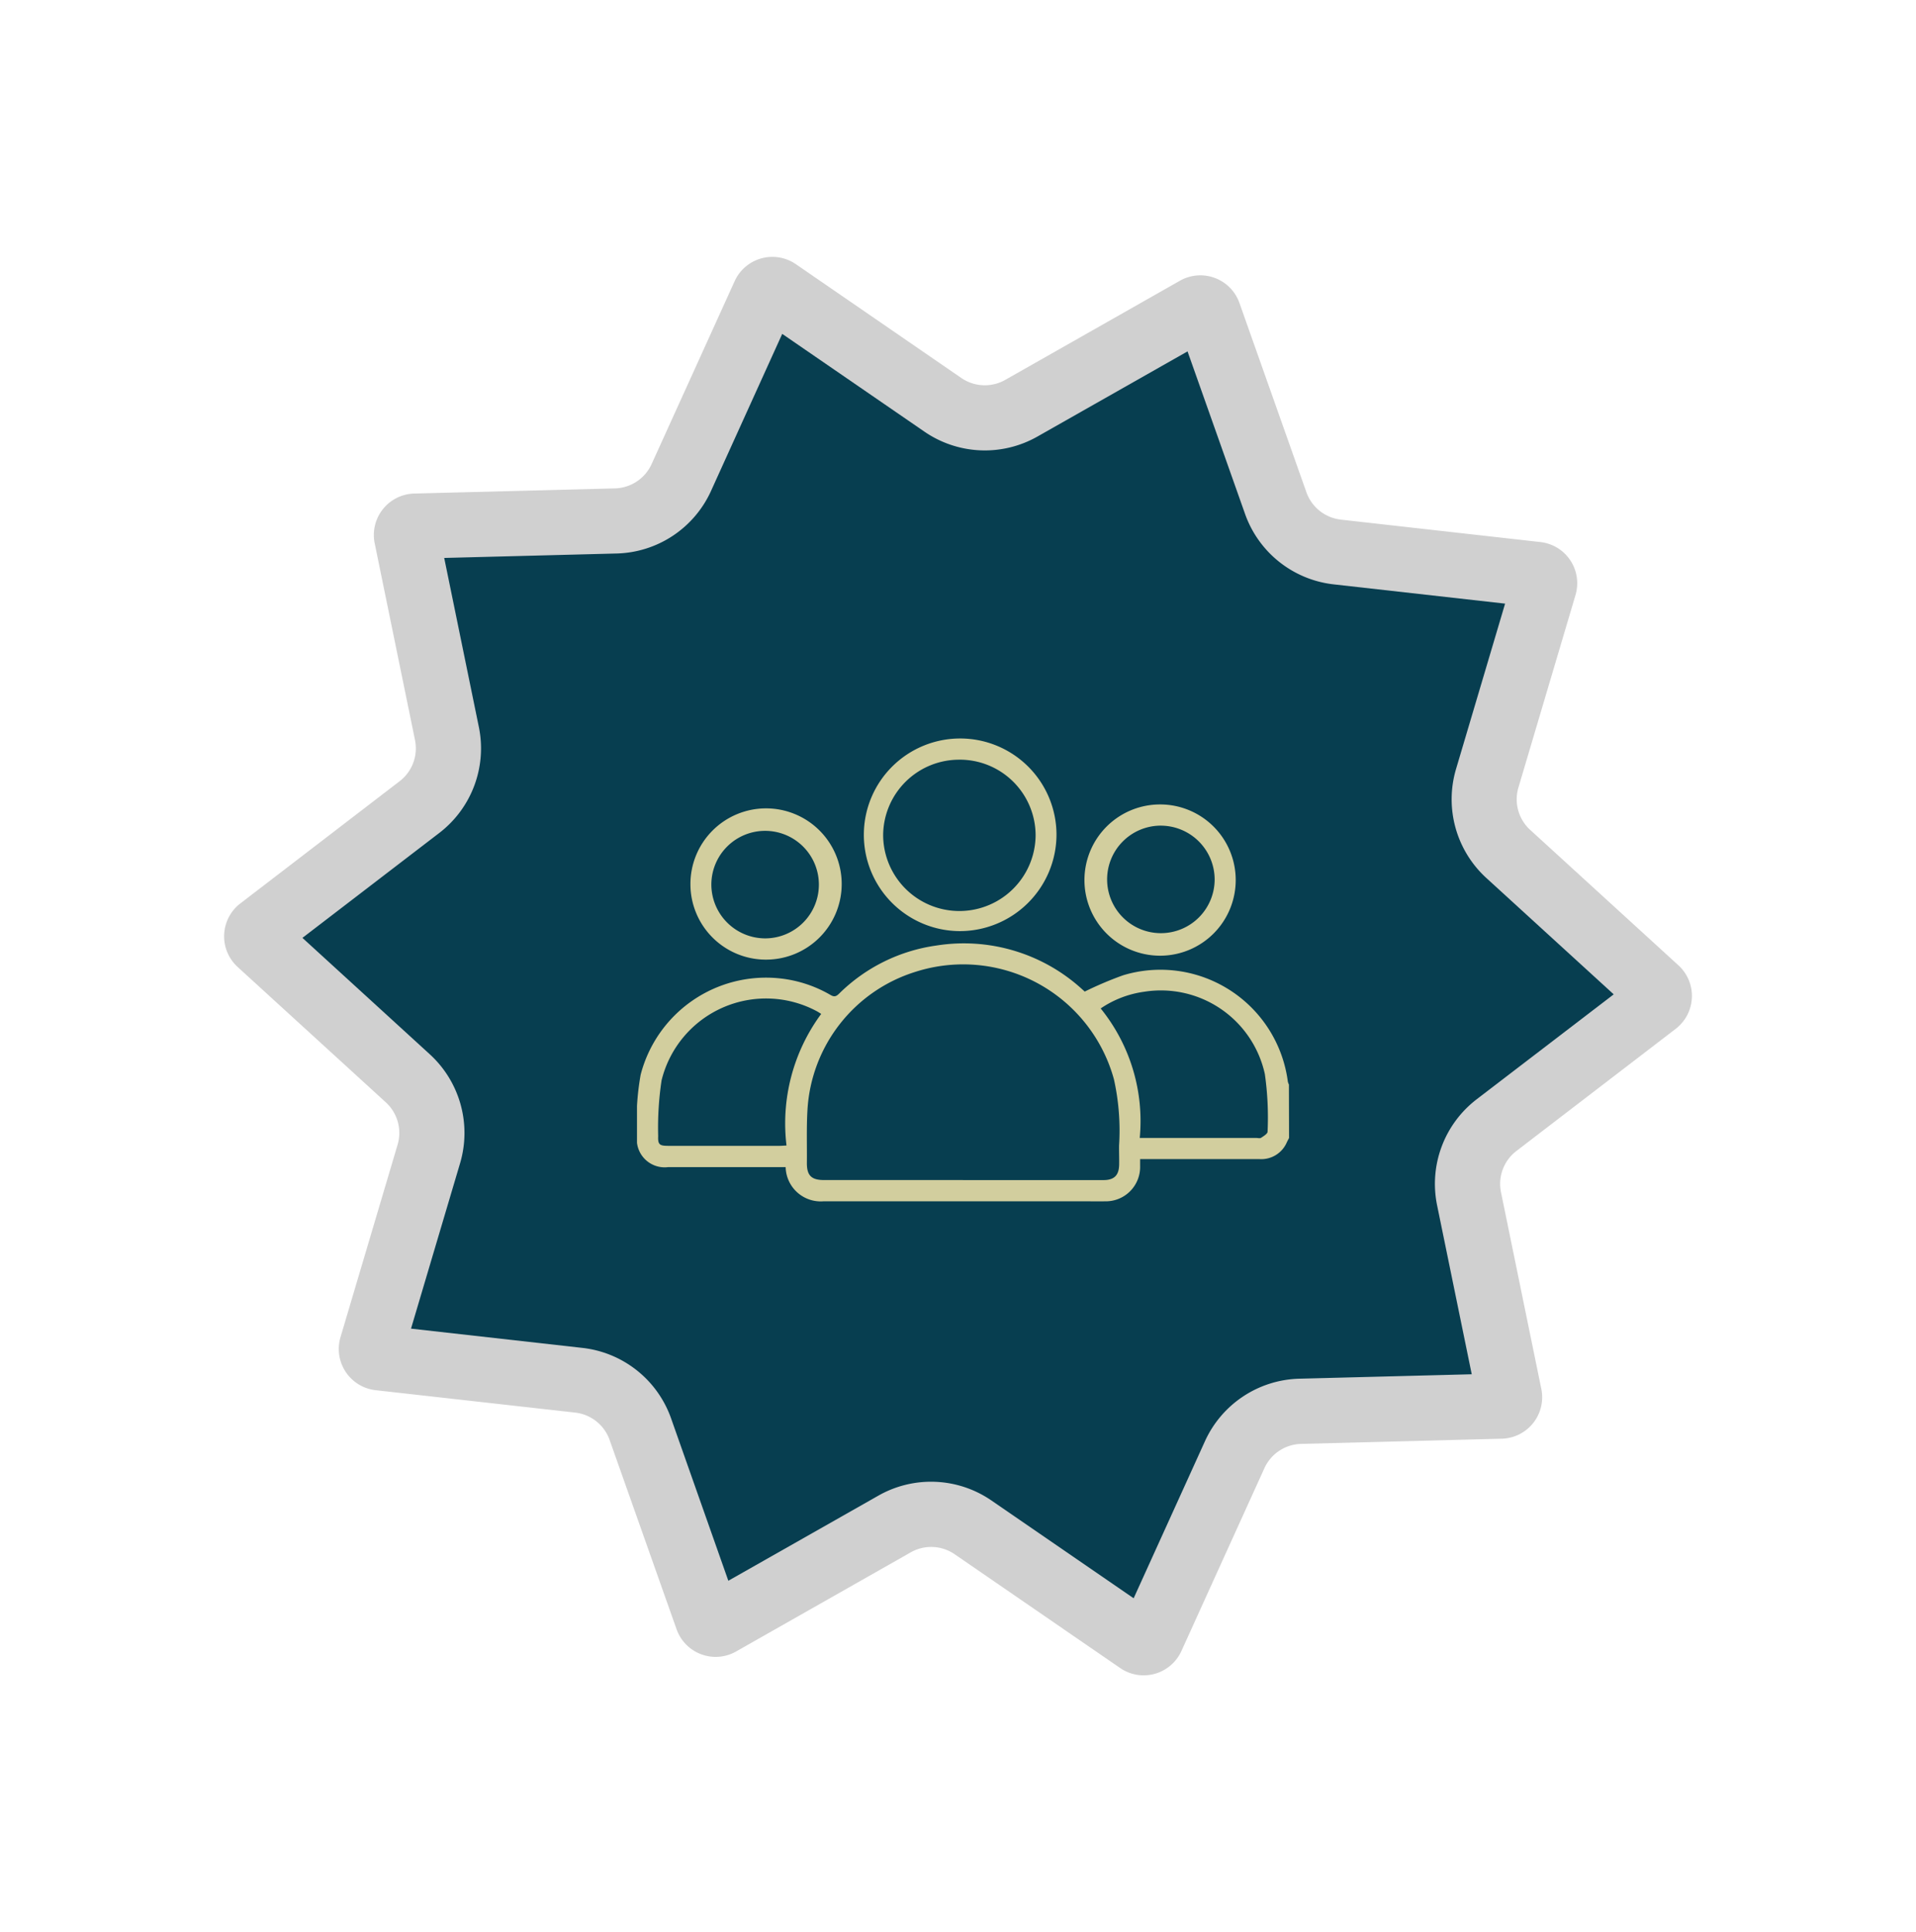 <svg xmlns="http://www.w3.org/2000/svg" xmlns:xlink="http://www.w3.org/1999/xlink" width="109.185" height="110.115" viewBox="0 0 109.185 110.115"><defs><clipPath id="a"><rect width="81.548" height="83.472" fill="none"/></clipPath><clipPath id="b"><rect width="37.158" height="26.381" fill="#d2ce9e"/></clipPath></defs><g transform="translate(-73.741 -449.442)"><g transform="translate(109.018 449.442) rotate(25)"><g transform="translate(0 0)" clip-path="url(#a)"><path d="M49.794,9.455,60.639,5.808a2.362,2.362,0,0,1,3.09,1.89l1.688,11.317a2.361,2.361,0,0,0,1.629,1.906l10.917,3.424a2.362,2.362,0,0,1,1.388,3.346L74.065,37.839a2.361,2.361,0,0,0,.2,2.5l6.819,9.187a2.362,2.362,0,0,1-.843,3.522L70,58.151a2.361,2.361,0,0,0-1.309,2.138l.117,11.441a2.362,2.362,0,0,1-2.753,2.354L54.768,72.193a2.362,2.362,0,0,0-2.316.96l-6.631,9.325a2.362,2.362,0,0,1-3.611.286L34.194,74.6a2.364,2.364,0,0,0-2.439-.584L20.909,77.665a2.363,2.363,0,0,1-3.09-1.891L16.132,64.457A2.361,2.361,0,0,0,14.5,62.551L3.585,59.127A2.363,2.363,0,0,1,2.2,55.781L7.483,45.634a2.361,2.361,0,0,0-.2-2.5L.466,33.947a2.363,2.363,0,0,1,.843-3.523l10.241-5.1a2.363,2.363,0,0,0,1.309-2.139l-.117-11.441A2.363,2.363,0,0,1,15.5,9.387L26.78,11.28a2.364,2.364,0,0,0,2.316-.961L35.727.994A2.362,2.362,0,0,1,39.338.707l8.017,8.163a2.362,2.362,0,0,0,2.439.584" transform="translate(0 0)" fill="#d0d0d0"/><path d="M38.374,73.549a6.075,6.075,0,0,0-6.271-1.5l-9.317,3.133-1.449-9.723a6.076,6.076,0,0,0-4.191-4.9L7.766,57.615,12.308,48.9a6.073,6.073,0,0,0-.51-6.428L5.939,34.577l8.8-4.383a6.075,6.075,0,0,0,3.366-5.5L18,14.864l9.7,1.625a6.074,6.074,0,0,0,5.955-2.471l5.7-8.011,6.888,7.013a6.075,6.075,0,0,0,6.271,1.5l9.317-3.133,1.449,9.723a6.076,6.076,0,0,0,4.191,4.9l9.379,2.942L72.3,37.672a6.075,6.075,0,0,0,.509,6.428l5.859,7.893-8.8,4.383a6.078,6.078,0,0,0-3.366,5.5l.1,9.829-9.7-1.625a6.073,6.073,0,0,0-5.955,2.471l-5.7,8.011Z" transform="translate(-1.531 -1.549)" fill="#073e50"/></g></g><g transform="translate(110.041 491.526)"><g clip-path="url(#b)"><path d="M37.158,117.13c-.043.083-.088.165-.128.249a1.584,1.584,0,0,1-1.571.954q-3.157,0-6.313,0H28.67c0,.15,0,.266,0,.383a1.957,1.957,0,0,1-2.01,2.023c-.363.008-.726,0-1.088,0q-7.474,0-14.949,0a2,2,0,0,1-2.152-1.949H8.056q-3.139,0-6.277,0A1.587,1.587,0,0,1,0,117.026a15.078,15.078,0,0,1,.208-3.5,7.381,7.381,0,0,1,7.923-5.492,7.24,7.24,0,0,1,2.9.948c.215.128.328.076.488-.079a9.792,9.792,0,0,1,5.56-2.743,9.989,9.989,0,0,1,8.294,2.5c.064.055.125.113.141.127a20.931,20.931,0,0,1,2.182-.927,7.322,7.322,0,0,1,9.393,6.061.815.815,0,0,0,.061.165Zm-18.592,2.4q4.009,0,8.017,0c.609,0,.883-.272.893-.883.006-.362-.009-.724-.005-1.086a13.433,13.433,0,0,0-.294-3.781,8.912,8.912,0,0,0-11.33-6.112A8.769,8.769,0,0,0,9.716,115.5c-.062,1.012-.025,2.029-.035,3.044-.007.72.251.983.977.984h7.908m10.084-2.4h6.63c.1,0,.217.035.285-.009.143-.094.371-.232.369-.348a17.59,17.59,0,0,0-.155-3.283,6.066,6.066,0,0,0-6.874-4.692,5.82,5.82,0,0,0-2.482.952,10.2,10.2,0,0,1,2.226,7.38M10.5,110.061c-.106-.066-.165-.106-.228-.141A6.131,6.131,0,0,0,1.4,113.847a18.159,18.159,0,0,0-.194,3.172c-.02.486.075.559.575.559q3.175,0,6.349,0c.114,0,.229-.011.39-.019a10.511,10.511,0,0,1,1.977-7.5" transform="translate(0 -94.362)" fill="#d2ce9e"/><path d="M122.054,10.979a5.489,5.489,0,1,1,5.536-5.486,5.512,5.512,0,0,1-5.536,5.486m-.009-9.769A4.329,4.329,0,0,0,117.712,5.5,4.344,4.344,0,0,0,126.4,5.48a4.32,4.32,0,0,0-4.353-4.271" transform="translate(-103.685 0)" fill="#d2ce9e"/><path d="M240,38.389a4.31,4.31,0,1,1-4.31-4.268A4.307,4.307,0,0,1,240,38.389m-4.3-3.06A3.064,3.064,0,1,0,238.8,38.4,3.075,3.075,0,0,0,235.7,35.33" transform="translate(-205.882 -30.361)" fill="#d2ce9e"/><path d="M27.639,41.071a4.31,4.31,0,1,1,4.3,4.276,4.3,4.3,0,0,1-4.3-4.276m4.282,3.065a3.064,3.064,0,1,0-3.09-3.087,3.075,3.075,0,0,0,3.09,3.087" transform="translate(-24.594 -32.743)" fill="#d2ce9e"/></g></g></g></svg>